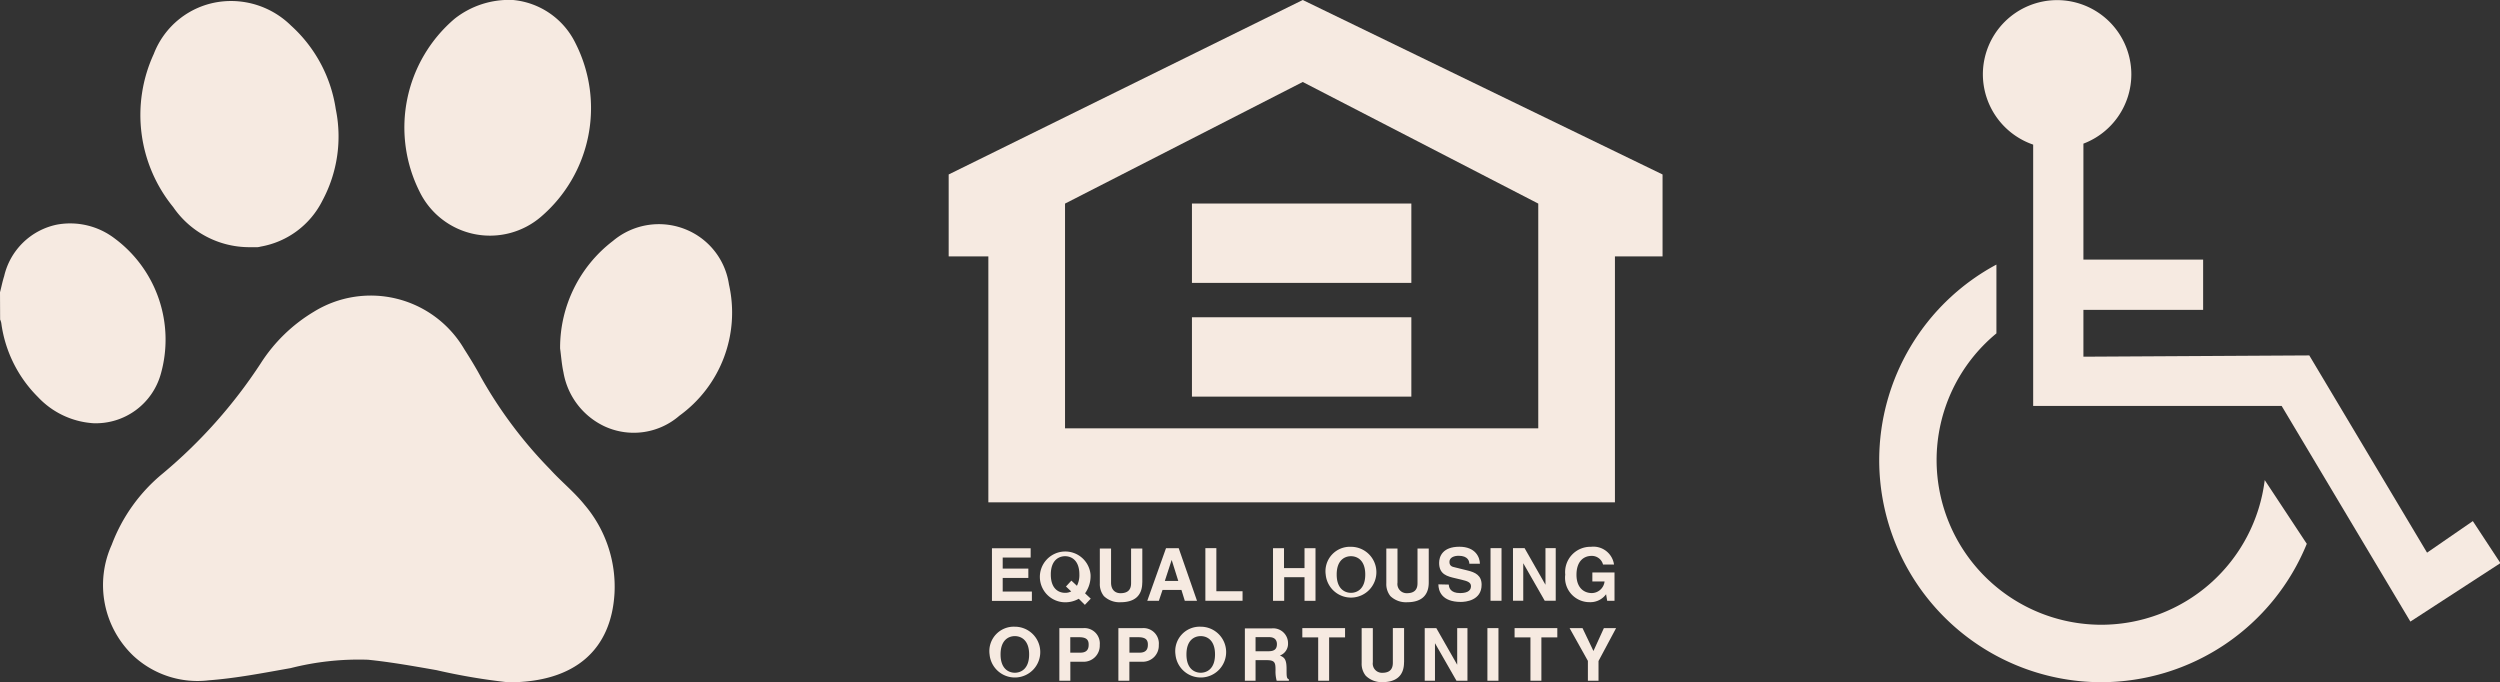 <svg xmlns="http://www.w3.org/2000/svg" width="40.952" height="11.175" viewBox="0 0 40.952 11.175"><rect x="0" y="0" width="40.952" height="11.175" fill="#333333" stroke="none"/><g transform="translate(-310.426 -5591.87)"><g transform="translate(341.214 5591.87)"><path d="M-355.9,3590.59a2.7,2.7,0,0,1-2.675,2.37,2.7,2.7,0,0,1-2.7-2.695,2.692,2.692,0,0,1,.98-2.078v-1.127a3.638,3.638,0,0,0-1.92,3.205,3.641,3.641,0,0,0,3.636,3.636,3.641,3.641,0,0,0,3.368-2.267Z" transform="translate(362.21 -3582.726)" fill="#f6eae1"/><path d="M-353.1,3592.827l-.75.517-1.929-3.231-3.7.021v-.767h1.961v-.823h-1.961v-1.9a1.215,1.215,0,0,0,.785-1.135,1.217,1.217,0,0,0-1.217-1.216,1.217,1.217,0,0,0-1.215,1.216,1.22,1.22,0,0,0,.824,1.151v4.28l4.07,0,2.109,3.533,1.475-.958Z" transform="translate(362.819 -3584.291)" fill="#f6eae1"/></g><g transform="translate(325.966 5591.87)"><path d="M11.625,139.5h-.457v.181h.42v.153h-.42v.223h.478v.153h-.654v-.862h.634v.152Z" transform="translate(-10.283 -130.367)" fill="#f6eae1" fill-rule="evenodd"/><path d="M23.638,139.644l.086.081a.209.209,0,0,1-.1.023c-.1,0-.234-.06-.234-.3s.137-.3.234-.3.234.06.234.3a.386.386,0,0,1-.04.185l-.091-.085-.092.1Zm.407.2-.094-.088a.483.483,0,0,0,.09-.307.416.416,0,1,0-.414.454.444.444,0,0,0,.221-.058l.1.1.095-.1Z" transform="translate(-21.717 -130.037)" fill="#f6eae1" fill-rule="evenodd"/><path d="M39.126,139.907c0,.227-.137.324-.354.324a.369.369,0,0,1-.274-.1.314.314,0,0,1-.067-.209v-.571h.184v.559c0,.12.07.173.154.173.124,0,.174-.06.174-.164v-.568h.184v.561Z" transform="translate(-35.955 -130.366)" fill="#f6eae1" fill-rule="evenodd"/><path d="M50.777,139.541h0l.107.341h-.22l.111-.341Zm-.159.489h.318l.055.178h.2l-.3-.862h-.208l-.307.862h.19l.06-.178Z" transform="translate(-47.123 -130.366)" fill="#f6eae1" fill-rule="evenodd"/><path d="M65.43,140.052h.429v.156h-.609v-.862h.18v.706Z" transform="translate(-61.045 -130.367)" fill="#f6eae1" fill-rule="evenodd"/><path d="M82.683,139.822v.387H82.5v-.862h.18v.326h.336v-.326h.18v.862h-.18v-.387Z" transform="translate(-77.187 -130.367)" fill="#f6eae1" fill-rule="evenodd"/><path d="M96.017,139.448c0-.241.137-.3.234-.3s.234.06.234.3-.137.3-.234.3-.234-.06-.234-.3Zm-.18,0a.416.416,0,1,0,.414-.454.4.4,0,0,0-.414.454Z" transform="translate(-89.661 -130.037)" fill="#f6eae1" fill-rule="evenodd"/><path d="M111.939,139.907c0,.227-.137.324-.354.324a.369.369,0,0,1-.274-.1.313.313,0,0,1-.067-.209v-.571h.183v.559a.151.151,0,0,0,.154.173c.124,0,.174-.06.174-.164v-.568h.184v.561Z" transform="translate(-104.075 -130.366)" fill="#f6eae1" fill-rule="evenodd"/><path d="M124.642,139.613c0,.048.026.139.183.139.085,0,.18-.02.18-.112,0-.067-.065-.085-.156-.107l-.092-.022c-.14-.032-.274-.063-.274-.253,0-.1.052-.265.332-.265.264,0,.335.173.336.278h-.173c0-.038-.019-.13-.176-.13-.068,0-.15.025-.15.1s.055.081.091.09l.21.052c.118.029.226.077.226.232,0,.26-.264.282-.34.282-.314,0-.368-.181-.368-.288Z" transform="translate(-116.449 -130.037)" fill="#f6eae1" fill-rule="evenodd"/><path d="M137.935,140.208h-.18v-.862h.18v.862Z" transform="translate(-128.879 -130.367)" fill="#f6eae1" fill-rule="evenodd"/><path d="M143.947,139.346h.168v.862h-.18l-.352-.615h0v.615h-.168v-.862h.19l.342.6h0v-.6Z" transform="translate(-134.171 -130.367)" fill="#f6eae1" fill-rule="evenodd"/><path d="M157.233,139.414h.36v.465h-.12l-.018-.108a.318.318,0,0,1-.269.13.4.4,0,0,1-.4-.451.414.414,0,0,1,.421-.456.341.341,0,0,1,.378.291h-.18a.189.189,0,0,0-.188-.142c-.129,0-.247.089-.247.309s.129.3.251.3a.213.213,0,0,0,.209-.19h-.2v-.145Z" transform="translate(-146.686 -130.037)" fill="#f6eae1" fill-rule="evenodd"/><path d="M10.577,159.77c0-.241.137-.3.234-.3s.234.06.234.3-.137.3-.234.3-.234-.06-.234-.3Zm-.18,0a.416.416,0,1,0,.414-.454.4.4,0,0,0-.414.454Z" transform="translate(-9.727 -149.05)" fill="#f6eae1" fill-rule="evenodd"/><path d="M28.292,160.071v-.253h.143c.112,0,.158.035.158.119,0,.038,0,.134-.135.134Zm0,.149H28.5a.264.264,0,0,0,.275-.275.252.252,0,0,0-.268-.276h-.394v.862h.18v-.311Z" transform="translate(-26.3 -149.38)" fill="#f6eae1" fill-rule="evenodd"/><path d="M43.339,160.071v-.253h.143c.112,0,.159.035.159.119,0,.038,0,.134-.134.134Zm0,.149h.206a.264.264,0,0,0,.275-.275.252.252,0,0,0-.268-.276h-.394v.862h.18v-.311Z" transform="translate(-40.378 -149.38)" fill="#f6eae1" fill-rule="evenodd"/><path d="M57.8,159.77c0-.241.136-.3.234-.3s.234.06.234.3-.137.3-.234.3-.234-.06-.234-.3Zm-.18,0a.416.416,0,1,0,.414-.454.4.4,0,0,0-.414.454Z" transform="translate(-53.905 -149.05)" fill="#f6eae1" fill-rule="evenodd"/><path d="M75.5,160.048v-.231h.224c.106,0,.126.068.126.113,0,.085-.045.118-.139.118Zm-.177.483H75.5v-.337h.186c.133,0,.141.046.141.163a.583.583,0,0,0,.019.174h.2v-.023c-.038-.014-.038-.046-.038-.171,0-.161-.038-.188-.109-.219a.205.205,0,0,0,.133-.2.243.243,0,0,0-.271-.244h-.436v.862Z" transform="translate(-70.473 -149.38)" fill="#f6eae1" fill-rule="evenodd"/><path d="M90.318,160.531h-.18v-.71h-.26v-.152h.7v.152h-.261v.71Z" transform="translate(-84.085 -149.38)" fill="#f6eae1" fill-rule="evenodd"/><path d="M105.663,160.229c0,.227-.137.325-.354.325a.37.37,0,0,1-.273-.105.311.311,0,0,1-.067-.209v-.571h.183v.559a.151.151,0,0,0,.154.173c.124,0,.174-.06.174-.165v-.568h.184v.56Z" transform="translate(-98.204 -149.38)" fill="#f6eae1" fill-rule="evenodd"/><path d="M121.516,159.669h.168v.862h-.18l-.352-.615h0v.615h-.168v-.862h.19l.342.6h0v-.6Z" transform="translate(-113.186 -149.38)" fill="#f6eae1" fill-rule="evenodd"/><path d="M137.145,160.531h-.181v-.862h.181v.862Z" transform="translate(-128.139 -149.38)" fill="#f6eae1" fill-rule="evenodd"/><path d="M144.287,160.531h-.18v-.71h-.26v-.152h.7v.152h-.261v.71Z" transform="translate(-134.577 -149.38)" fill="#f6eae1" fill-rule="evenodd"/><path d="M158.346,160.531h-.18v-.325l-.3-.537h.212l.179.375.171-.375h.2l-.288.539v.323Z" transform="translate(-147.695 -149.38)" fill="#f6eae1" fill-rule="evenodd"/><path d="M5.8,0,0,2.858V4.2H.65V8.229H10.914V4.2h.78V2.858L5.8,0ZM9.658,7.016H1.906V3.335L5.8,1.343,9.658,3.335V7.016Z" transform="translate(0 0)" fill="#f6eae1" fill-rule="evenodd"/><path d="M65.428,53.049H61.834v-1.3h3.594v1.3Z" transform="translate(-57.849 -48.415)" fill="#f6eae1" fill-rule="evenodd"/><path d="M65.428,81.949H61.834v-1.3h3.594v1.3Z" transform="translate(-57.849 -75.452)" fill="#f6eae1" fill-rule="evenodd"/></g><g transform="translate(310.426 5591.87)"><path d="M-337.528,3588.262c.023-.087.04-.177.068-.264a1.119,1.119,0,0,1,.862-.844,1.2,1.2,0,0,1,.943.222,2.064,2.064,0,0,1,.759,2.231,1.105,1.105,0,0,1-1.1.8,1.364,1.364,0,0,1-.911-.43,2.1,2.1,0,0,1-.6-1.211.256.256,0,0,0-.019-.058Z" transform="translate(337.528 -3583.474)" fill="#f6eae1"/><path d="M-329.841,3594.2a10.1,10.1,0,0,1-1.181-.2c-.372-.065-.745-.132-1.12-.17a4.519,4.519,0,0,0-1.266.137c-.446.079-.891.166-1.342.2a1.544,1.544,0,0,1-1.234-.4,1.6,1.6,0,0,1-.356-1.82,2.772,2.772,0,0,1,.84-1.171,8.172,8.172,0,0,0,1.6-1.8,2.643,2.643,0,0,1,.867-.844,1.775,1.775,0,0,1,2.469.612c.095.149.188.3.272.457a7.215,7.215,0,0,0,1.134,1.511c.182.2.393.369.56.576a2.071,2.071,0,0,1,.494,1.455C-328.157,3593.655-328.738,3594.2-329.841,3594.2Z" transform="translate(338.17 -3583.023)" fill="#f6eae1"/><path d="M-334.327,3588.9a1.512,1.512,0,0,1-1.234-.657,2.386,2.386,0,0,1-.318-2.508,1.351,1.351,0,0,1,1.073-.854,1.4,1.4,0,0,1,1.176.39,2.3,2.3,0,0,1,.732,1.367,2.221,2.221,0,0,1-.219,1.5,1.4,1.4,0,0,1-1.009.752.353.353,0,0,1-.051.01Z" transform="translate(338.398 -3584.851)" fill="#f6eae1"/><path d="M-331.628,3584.855a1.268,1.268,0,0,1,1.022.708,2.344,2.344,0,0,1-.563,2.841,1.283,1.283,0,0,1-1.993-.414,2.34,2.34,0,0,1,.576-2.828A1.437,1.437,0,0,1-331.628,3584.855Z" transform="translate(340.033 -3584.855)" fill="#f6eae1"/><path d="M-331.825,3589.178a2.2,2.2,0,0,1,.865-1.762,1.168,1.168,0,0,1,1.219-.178,1.153,1.153,0,0,1,.682.891,2.084,2.084,0,0,1-.811,2.149,1.141,1.141,0,0,1-1.216.18,1.2,1.2,0,0,1-.684-.889C-331.8,3589.432-331.809,3589.288-331.825,3589.178Z" transform="translate(341 -3583.469)" fill="#f6eae1"/></g></g></svg>